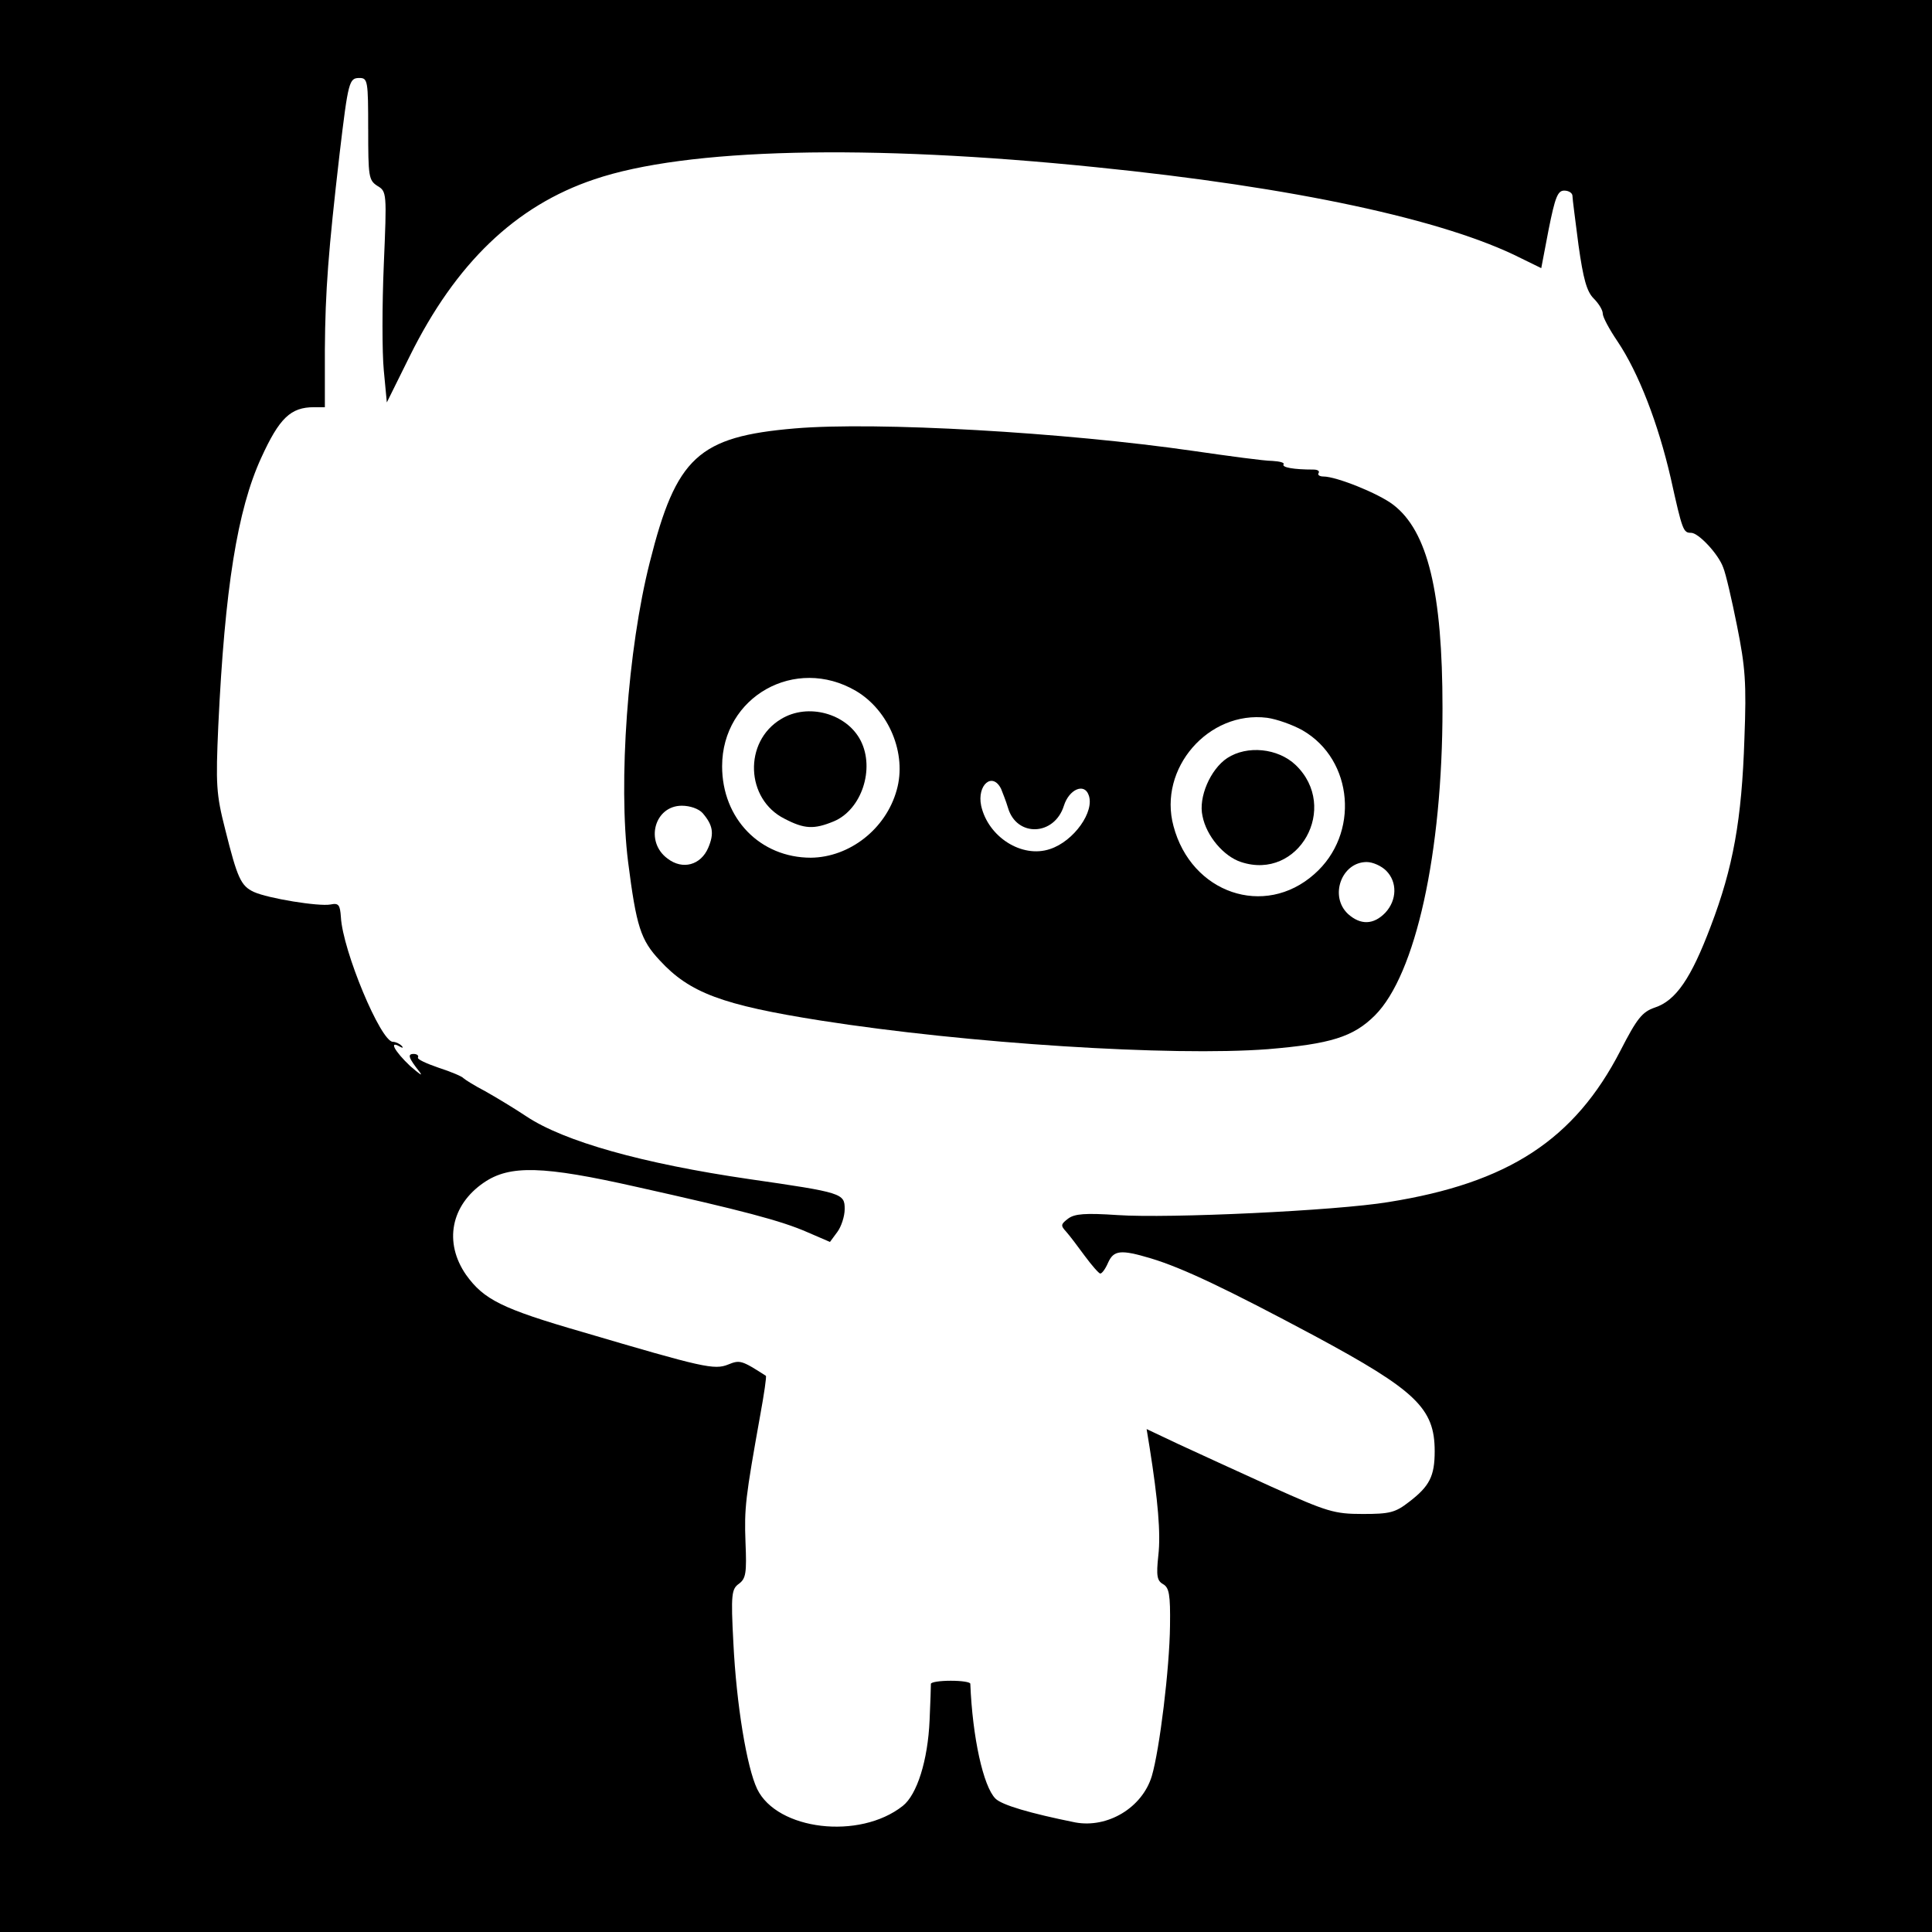 <?xml version="1.0" standalone="no"?>
<!DOCTYPE svg PUBLIC "-//W3C//DTD SVG 20010904//EN"
 "http://www.w3.org/TR/2001/REC-SVG-20010904/DTD/svg10.dtd">
<svg version="1.0" xmlns="http://www.w3.org/2000/svg"
 width="446pt" height="446pt" viewBox="0 0 446 446"
 preserveAspectRatio="xMidYMid meet">
<g transform="translate(0,446) scale(0.1,-0.1)"
fill="#000000" stroke="none">
<path d="M0 2230 l0 -2230 2230 0 2230 0 0 2230 0 2230 -2230 0 -2230 0 0
-2230z m850 1932 c0 -109 1 -118 21 -131 22 -13 22 -16 15 -182 -4 -93 -4
-203 0 -244 l7 -74 53 107 c106 214 244 347 426 408 212 72 630 82 1158 28
457 -46 805 -121 981 -210 l47 -23 17 89 c15 75 21 90 36 90 11 0 19 -6 19
-12 0 -7 7 -59 14 -114 11 -78 19 -107 35 -123 12 -12 21 -27 21 -35 0 -8 15
-36 34 -64 49 -73 94 -190 123 -316 27 -122 29 -126 47 -126 17 0 63 -49 74
-80 6 -14 20 -75 32 -135 19 -95 22 -131 17 -260 -6 -187 -26 -298 -78 -434
-45 -119 -80 -171 -129 -187 -29 -10 -41 -25 -79 -99 -106 -206 -259 -306
-536 -350 -121 -20 -507 -38 -625 -30 -75 5 -99 3 -114 -8 -17 -13 -18 -16 -5
-30 8 -9 27 -34 43 -56 17 -23 33 -41 36 -41 4 0 12 11 18 25 13 29 29 31 99
10 73 -22 174 -70 378 -179 234 -126 277 -167 277 -266 0 -58 -12 -81 -59
-117 -32 -25 -45 -28 -107 -28 -66 0 -82 5 -211 63 -77 35 -173 79 -214 98
l-74 35 7 -43 c19 -120 26 -198 20 -249 -5 -47 -3 -58 11 -66 14 -8 17 -24 16
-96 -1 -98 -24 -286 -42 -347 -22 -73 -102 -121 -177 -107 -104 21 -169 40
-184 55 -28 28 -53 141 -58 265 0 4 -20 7 -45 7 -25 0 -45 -3 -46 -7 0 -5 -1
-42 -3 -84 -4 -93 -29 -172 -62 -198 -100 -79 -290 -56 -336 39 -24 50 -48
195 -55 338 -6 112 -4 124 13 136 16 12 18 25 15 96 -3 79 0 103 34 293 9 49
15 90 13 91 -56 36 -60 37 -87 26 -32 -13 -58 -7 -336 75 -187 54 -228 75
-269 132 -52 75 -35 161 41 213 60 41 136 39 353 -10 242 -54 334 -78 395
-105 l51 -22 17 23 c9 12 17 36 17 53 0 36 -5 38 -220 69 -247 36 -428 87
-515 145 -27 18 -70 44 -95 58 -25 13 -47 27 -50 30 -3 4 -29 15 -57 24 -29
10 -51 20 -48 24 2 4 -2 8 -10 8 -15 0 -12 -9 14 -42 8 -11 -1 -4 -22 14 -36
34 -50 60 -24 45 7 -4 9 -3 4 2 -5 5 -14 9 -20 9 -28 0 -116 211 -120 288 -2
28 -5 33 -24 29 -27 -5 -144 14 -177 29 -30 14 -38 32 -66 144 -21 82 -22 104
-16 240 15 317 44 498 99 618 42 92 68 117 122 117 l25 0 0 133 c1 136 8 227
34 452 20 168 22 175 46 175 19 0 20 -7 20 -118z"/>
<path d="M1835 3471 c-223 -19 -274 -66 -335 -309 -51 -201 -73 -509 -50 -692
19 -149 29 -180 73 -227 69 -75 144 -103 372 -139 338 -53 810 -83 1032 -66
144 12 197 28 247 78 94 94 156 375 156 709 0 268 -34 409 -114 470 -34 26
-131 65 -161 65 -9 0 -14 4 -11 8 3 5 -3 8 -12 8 -46 0 -73 5 -69 12 3 4 -9 7
-26 8 -18 0 -99 11 -182 23 -297 43 -732 68 -920 52z m141 -606 c76 -45 118
-145 94 -229 -25 -90 -109 -155 -198 -156 -117 0 -205 90 -205 211 0 161 169
256 309 174z m1031 -91 c118 -68 132 -240 27 -332 -115 -102 -284 -44 -325
111 -36 133 81 267 216 250 22 -3 59 -16 82 -29z m-696 -135 c3 -8 11 -27 16
-44 20 -68 107 -65 129 5 12 38 47 53 57 25 15 -38 -34 -107 -89 -125 -65 -22
-143 28 -159 100 -10 48 26 79 46 39z m-689 -56 c24 -28 27 -47 13 -80 -17
-40 -59 -52 -94 -25 -53 39 -30 122 33 122 19 0 39 -7 48 -17z m1578 -133 c26
-26 25 -68 -2 -97 -27 -28 -57 -29 -86 -3 -44 41 -15 120 43 120 14 0 34 -9
45 -20z"/>
<path d="M1803 2800 c-87 -52 -82 -185 8 -230 46 -24 68 -25 114 -6 64 27 95
121 62 186 -32 63 -122 88 -184 50z"/>
<path d="M2833 2710 c-39 -26 -67 -91 -57 -134 9 -46 49 -93 89 -106 133 -44
228 126 126 224 -41 39 -112 46 -158 16z"/>
</g>
</svg>
